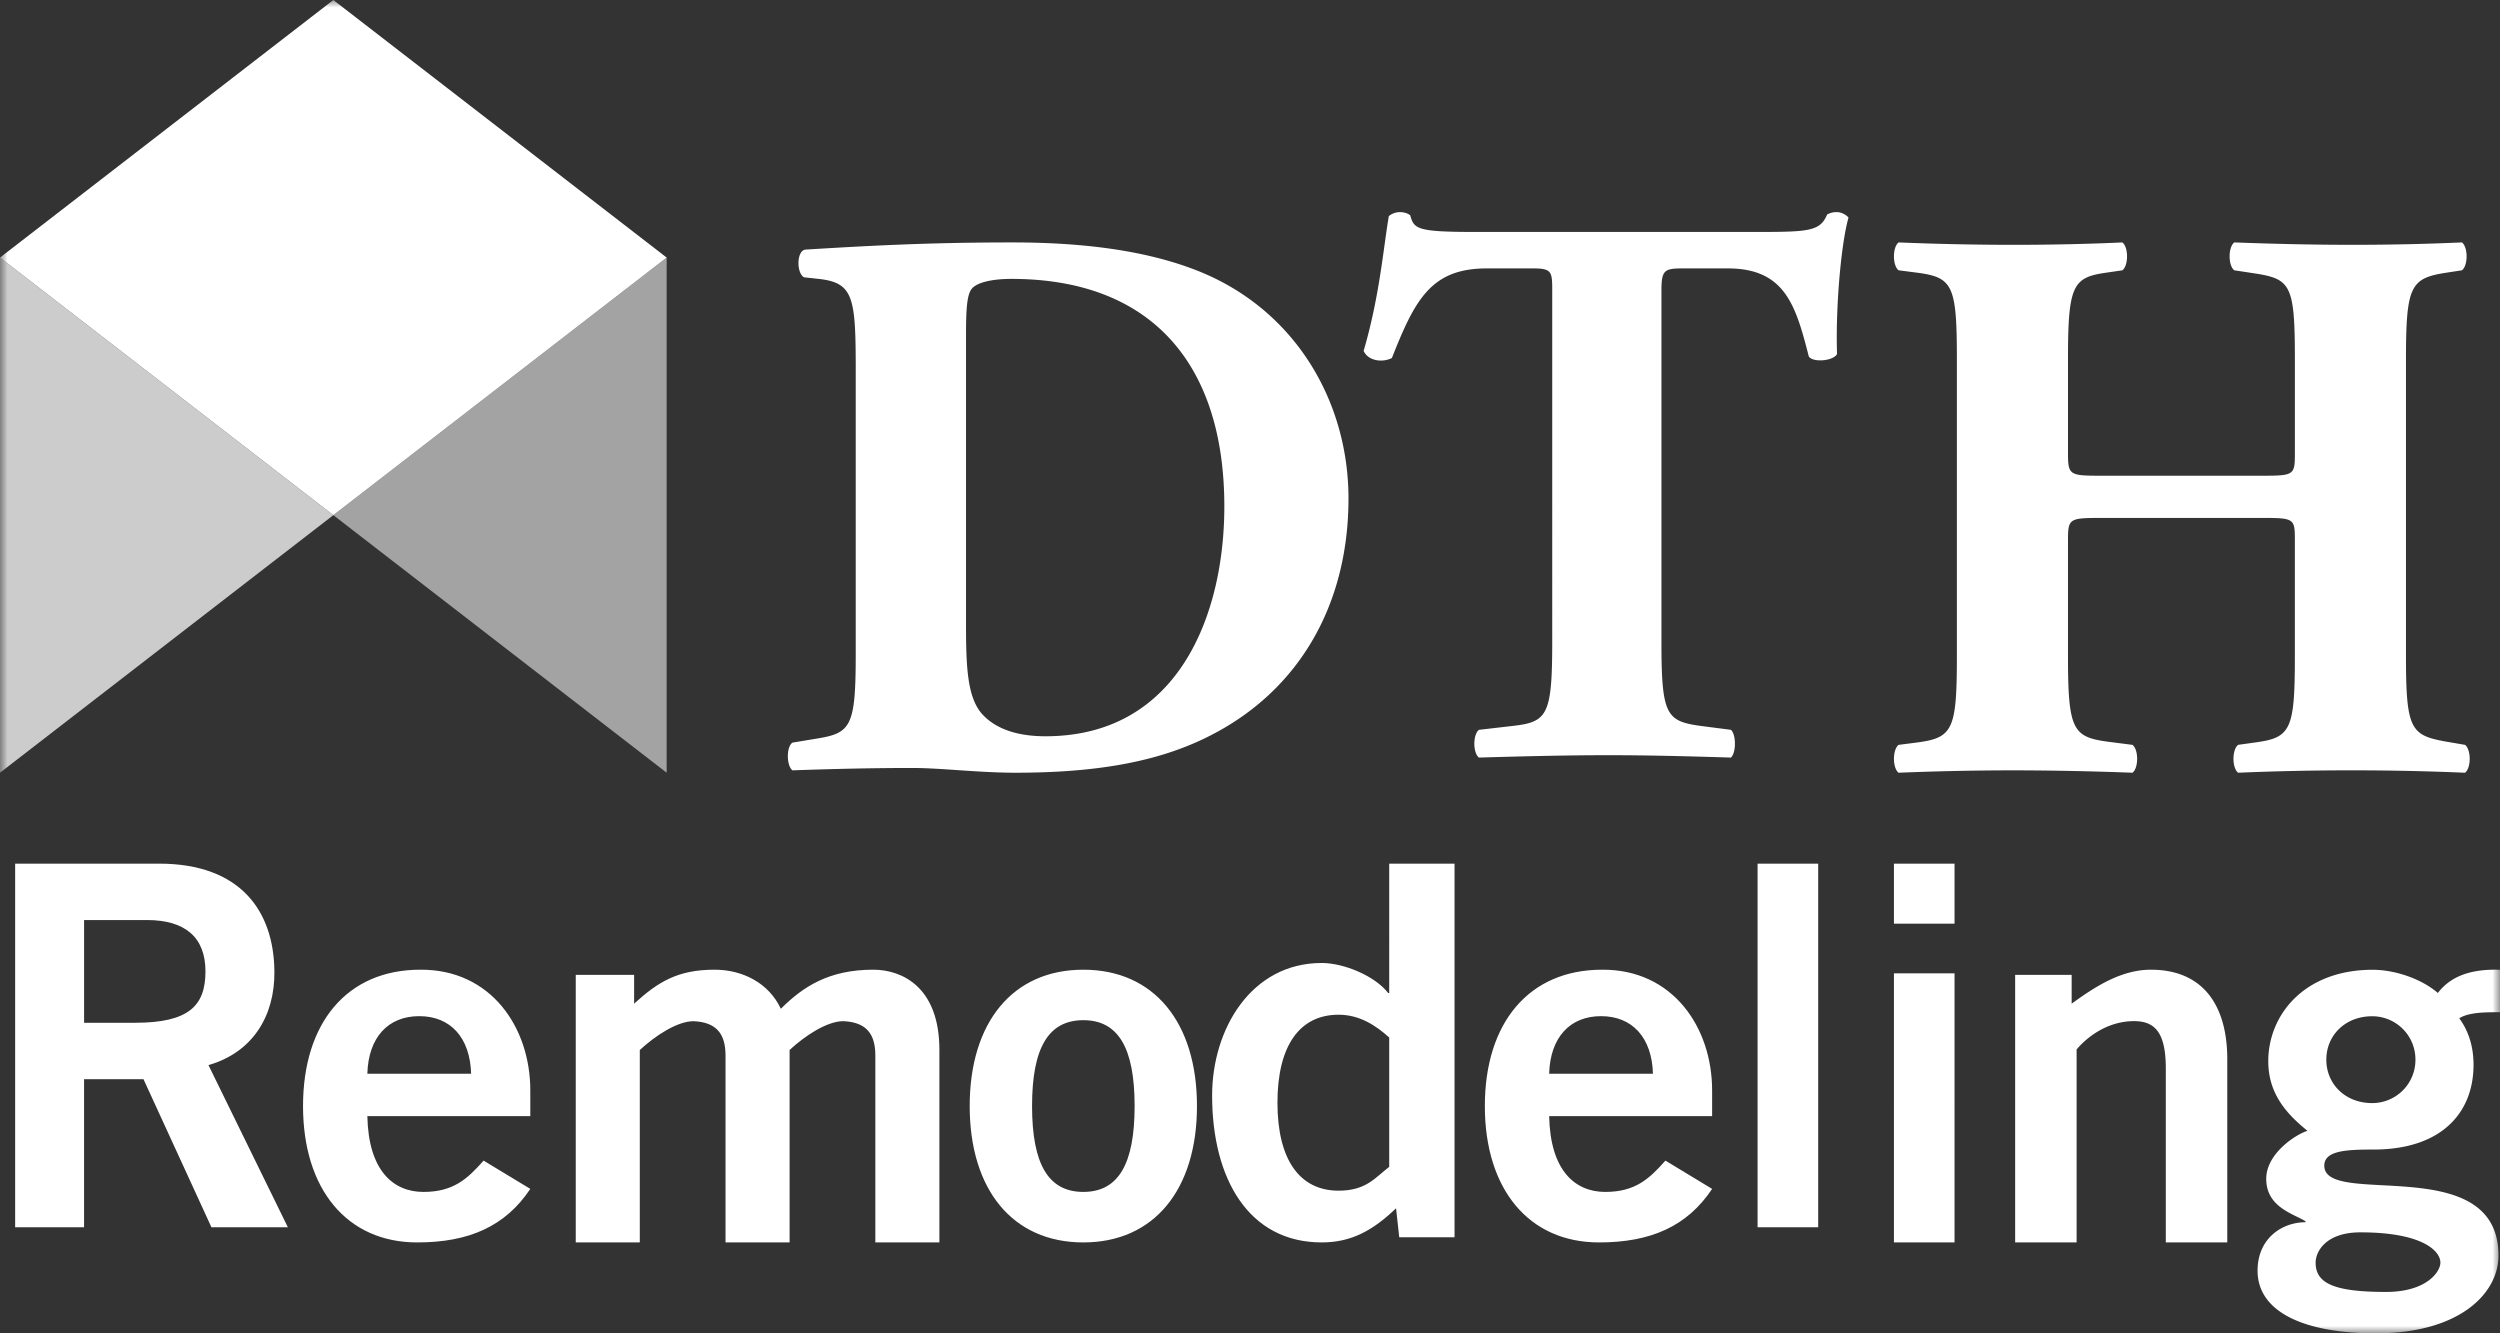 <svg width="165" height="88" xmlns="http://www.w3.org/2000/svg" xmlns:xlink="http://www.w3.org/1999/xlink"><rect width="100%" height="100%" fill="#333333" stroke="none"/><defs><path id="a" d="M0 88h165V0H0z"/></defs><g fill="none" fill-rule="evenodd"><path d="M5.55 67.503h3.362c3.56 0 4.649-1.13 4.649-3.39 0-2.261-1.352-3.39-3.858-3.39H5.55v6.78zM1 81V57h9.495c5.406 0 7.58 3.158 7.615 7.113.033 2.958-1.45 5.352-4.352 6.183L19 81h-5.045L9.47 71.226H5.548V81H1zm30.094-10.134c-.069-2.398-1.369-3.8-3.425-3.8s-3.356 1.402-3.424 3.8h6.849zm-6.848 2.801c.069 3.6 1.712 5 3.699 5 1.986 0 2.91-.868 3.973-2.067L35 78.467C33.356 80.933 30.96 82 27.535 82 22.91 82 20 78.502 20 73c0-5.5 2.91-9 7.739-9C32.396 63.967 35 67.8 35 71.966v1.7H24.246v.001zM38 81.997V64.34h3.852v1.901C43.455 64.781 44.75 64 47.17 64c1.841 0 3.58.883 4.364 2.58C53 65.12 54.704 64 57.636 64 59.477 64 62 65.087 62 69.297v12.7h-4.227V69.672c0-1.426-.58-2.206-2.114-2.275-1.09 0-2.557.984-3.545 1.901v12.7h-4.229V69.674c0-1.426-.578-2.206-2.112-2.275-1.091 0-2.557.985-3.547 1.902V82H38v-.003zm33.5-14.665c-2.29 0-3.384 1.8-3.384 5.666 0 3.868 1.094 5.668 3.384 5.668s3.385-1.8 3.385-5.668c0-3.865-1.096-5.666-3.385-5.666m0-3.332c4.679 0 7.5 3.498 7.5 9 0 5.5-2.82 9-7.5 9S64 78.502 64 73s2.82-9 7.5-9m20.187 4.475c-.87-.786-1.948-1.504-3.34-1.504-2.573 0-4.035 2.05-4.035 5.806 0 3.757 1.462 5.808 4.036 5.808 1.843 0 2.435-.89 3.34-1.571v-8.539zM96 81.658h-3.651l-.209-1.912C90.61 81.214 89.183 82 87.235 82 82.435 82 80 77.833 80 72.3c0-4.371 2.574-8.743 7.235-8.743 1.46 0 3.513.853 4.383 1.981h.07V57H96v24.658h-.001zm13.095-10.792c-.07-2.398-1.371-3.8-3.426-3.8-2.054 0-3.356 1.402-3.425 3.8h6.85zm-6.85 2.801c.07 3.6 1.713 5 3.7 5 1.986 0 2.91-.868 3.972-2.067L113 78.467c-1.644 2.466-4.04 3.533-7.466 3.533C100.91 82 98 78.502 98 73c0-5.5 2.91-9 7.739-9 4.657-.033 7.261 3.8 7.261 7.966v1.7h-10.755v.001z" fill="#FFF"/><mask id="b" fill="#fff"><use xlink:href="#a"/></mask><path fill="#FFF" mask="url(#b)" d="M116 81h4V57h-4zm9 1h4V64.24h-4V82zm0-21.039h4V57h-4v3.961zM133 82V64.34h3.729v1.901c1.504-1.086 3.238-2.241 5.233-2.241 3.401 0 5.038 2.31 5.038 5.908v12.09h-4.057V70.52c0-2.377-.72-3.125-2.093-3.125-1.766 0-3.108 1.054-3.794 1.869v12.735H133V82zm23.562-14.927c-1.782 0-3.025 1.266-3.025 2.865 0 1.6 1.243 2.866 3.025 2.866a2.85 2.85 0 0 0 2.857-2.866 2.85 2.85 0 0 0-2.857-2.865zm-3.731 16.262c0 1.333 1.143 1.933 4.638 1.933 2.69 0 3.597-1.332 3.597-1.933 0-.8-1.244-2-5.277-2-2.286 0-2.958 1.267-2.958 2zM165 66.806c-.975 0-2.05 0-2.69.4.539.733.943 1.733.943 3.066 0 3.265-2.22 5.598-6.59 5.598-1.814 0-3.26.068-3.26 1.066 0 2.8 11.497-.998 11.497 5.932 0 2.466-2.52 5.132-8.1 5.132-4.707 0-7.8-1.4-7.8-4.133 0-2.165 1.647-3.199 3.16-3.199v-.067c-.807-.5-2.589-.933-2.589-2.8 0-1.666 1.95-2.931 2.723-3.166-1.445-1.166-2.588-2.499-2.588-4.598 0-3.032 2.352-6.031 6.89-6.031 1.48 0 3.227.6 4.303 1.531.807-1.066 2.118-1.6 4.1-1.531v2.8H165zM63.757 41.217c0 2.877.102 4.76 1.018 5.86.916 1.046 2.392 1.517 4.224 1.517 8.805 0 11.807-8.057 11.807-15.172 0-9.417-4.834-15.015-14.046-15.015-1.374 0-2.34.261-2.646.68-.306.418-.357 1.413-.357 3.034v19.096zm-7.278-16.585c0-4.97-.101-5.964-2.443-6.225l-.967-.105c-.509-.262-.509-1.779.102-1.83 4.275-.262 8.245-.472 13.64-.472 4.173 0 8.346.419 11.857 1.727C85.336 20.185 89 26.359 89 32.898c0 7.011-3.257 12.662-9.11 15.643C76.427 50.321 72.255 51 67.013 51c-2.392 0-4.937-.314-6.77-.314-2.442 0-5.038.053-7.939.157-.407-.313-.407-1.57 0-1.83l1.578-.262c2.29-.366 2.596-.785 2.596-5.598V24.632zm45.968-5.399c0-1.256 0-1.517-1.209-1.517h-3.124c-3.679 0-4.737 2.092-6.249 5.912-.604.314-1.562.21-1.865-.47 1.059-3.61 1.31-6.856 1.663-8.896a1.18 1.18 0 0 1 .706-.262c.252 0 .503.053.705.21.252.89.403 1.098 4.234 1.098h18.746c3.326 0 4.082-.051 4.535-1.15.202-.105.353-.158.655-.158.303 0 .655.21.756.366-.504 1.78-.857 6.018-.756 9-.252.471-1.612.575-1.864.157-.857-3.349-1.563-5.808-5.342-5.808h-3.024c-1.209 0-1.36.157-1.36 1.517v23.076c0 4.867.302 5.285 2.57 5.6l2.016.26c.353.315.353 1.518 0 1.832-3.276-.104-5.796-.157-8.064-.157-2.419 0-5.039.053-8.567.157-.403-.314-.403-1.517 0-1.831l2.268-.262c2.268-.261 2.57-.733 2.57-5.599V19.233zm36.194 14.951c-2.102 0-2.154.052-2.154 1.523v7.568c0 4.888.308 5.36 2.616 5.676l1.641.21c.41.315.41 1.524 0 1.839a218.512 218.512 0 0 0-7.795-.158 191.5 191.5 0 0 0-7.641.158c-.41-.315-.41-1.524 0-1.839l1.23-.158c2.36-.315 2.616-.84 2.616-5.728v-19.55c0-4.887-.257-5.413-2.616-5.727l-1.23-.158c-.41-.315-.41-1.524 0-1.84 2.513.106 5.18.159 7.641.159 2.308 0 4.872-.053 7.128-.158.41.315.41 1.524 0 1.839l-1.077.158c-2.205.314-2.513.84-2.513 5.727v6.096c0 1.525.052 1.577 2.154 1.577h10.667c2.154 0 2.154-.052 2.154-1.577v-6.096c0-4.887-.256-5.307-2.616-5.675l-1.384-.21c-.41-.316-.41-1.525 0-1.84 2.82.105 5.333.158 7.794.158 2.514 0 4.873-.053 7.232-.158.41.316.41 1.524 0 1.84l-1.026.157c-2.36.368-2.668.84-2.668 5.728v19.55c0 4.887.309 5.255 2.668 5.675l1.23.21c.41.315.41 1.524 0 1.84a176.762 176.762 0 0 0-14.975 0c-.41-.316-.41-1.525 0-1.84l1.129-.158c2.359-.314 2.615-.84 2.615-5.728v-7.567c0-1.471 0-1.524-2.153-1.524H138.64z"/><path fill-opacity=".55" fill="#FFF" mask="url(#b)" d="M22 34l22 17V17z"/><path fill-opacity=".75" fill="#FFF" mask="url(#b)" d="M0 51l22-17L0 17z"/><path fill="#FFF" mask="url(#b)" d="M22 0L0 17l22 17 22-17z"/></g></svg>